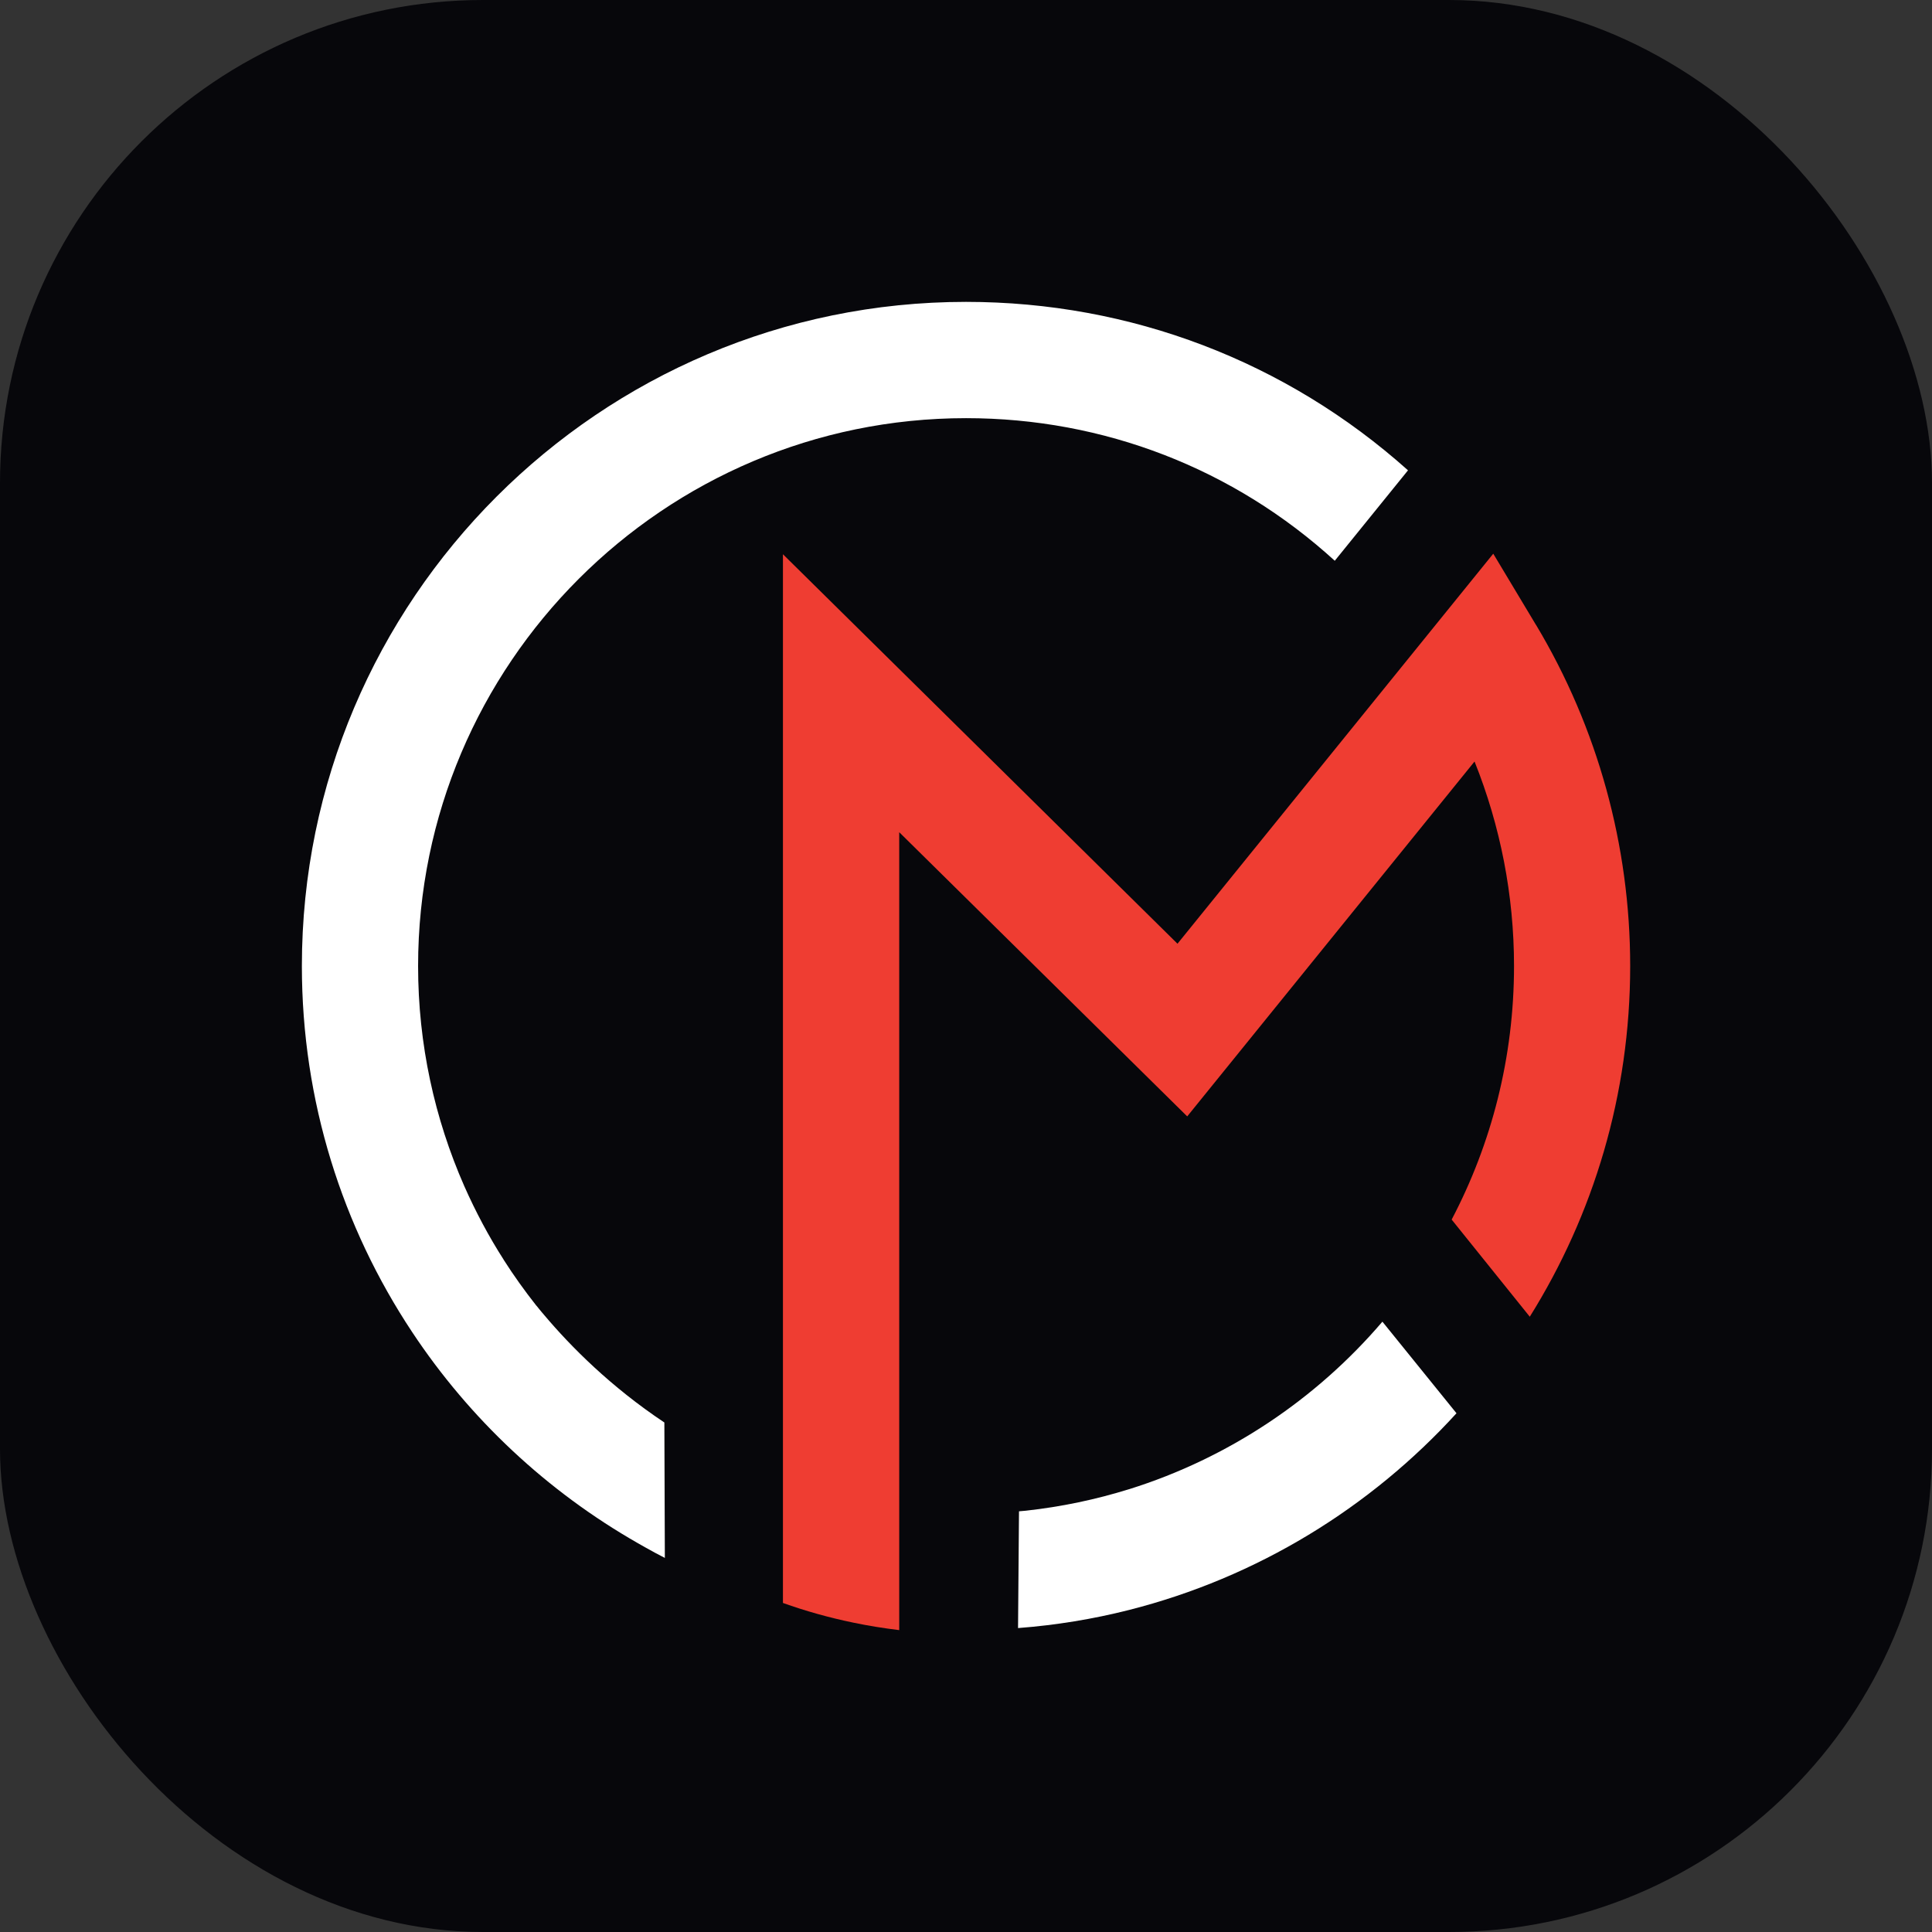 <?xml version="1.0" encoding="UTF-8"?> <svg xmlns="http://www.w3.org/2000/svg" width="32" height="32" viewBox="0 0 32 32" fill="none"><rect x="0" y="0" width="32" height="32" fill="#333333" stroke="none"/><rect width="32" height="32" rx="8" fill="#07070B"></rect><g clip-path="url(#clip0_506_307)"><path d="M18.702 24.665C18.152 24.837 17.58 24.957 16.991 25.022C16.953 25.026 16.916 25.029 16.878 25.032V25.034L16.876 25.252L16.862 26.966C17.492 26.918 18.105 26.817 18.701 26.666C20.819 26.129 22.695 24.976 24.124 23.408L22.897 21.891C21.8 23.175 20.35 24.15 18.701 24.666L18.702 24.665Z" fill="white"></path><path d="M25.441 10.351L24.733 9.171L19.503 15.631L12.968 9.18V26.55C13.335 26.681 13.725 26.792 14.138 26.877C14.382 26.928 14.633 26.968 14.894 27V13.784L19.664 18.491L24.423 12.613C24.852 13.683 25.077 14.832 25.077 16C25.077 17.514 24.704 18.944 24.044 20.2L25.338 21.809C26.392 20.122 27.001 18.131 27.001 16C27.001 14.006 26.462 12.053 25.442 10.351H25.441Z" fill="#EF3D32"></path><path d="M11.004 23.561C10.114 22.968 9.456 22.305 9.016 21.784C8.985 21.747 8.953 21.711 8.924 21.674C8.912 21.66 8.902 21.648 8.892 21.634C8.888 21.629 8.884 21.626 8.88 21.621C8.69 21.38 8.511 21.13 8.345 20.87C8.344 20.868 8.343 20.866 8.342 20.864C8.094 20.477 7.877 20.068 7.69 19.646C7.199 18.529 6.925 17.296 6.925 16.001C6.925 10.997 10.997 6.926 16.001 6.926C18.283 6.926 20.435 7.762 22.108 9.288L23.321 7.79C21.304 5.986 18.728 5 16 5C9.934 5 5 9.934 5 16C5 18.239 5.672 20.323 6.827 22.064C7.78 23.502 9.063 24.703 10.567 25.561C10.573 25.564 10.578 25.567 10.583 25.57C10.618 25.59 10.652 25.61 10.687 25.629C10.795 25.69 10.904 25.749 11.012 25.804V25.802L11.004 23.572V23.561Z" fill="white"></path></g><defs><clipPath id="clip0_506_307"><rect width="22" height="22" fill="white" transform="translate(5 5)"></rect></clipPath></defs></svg> 